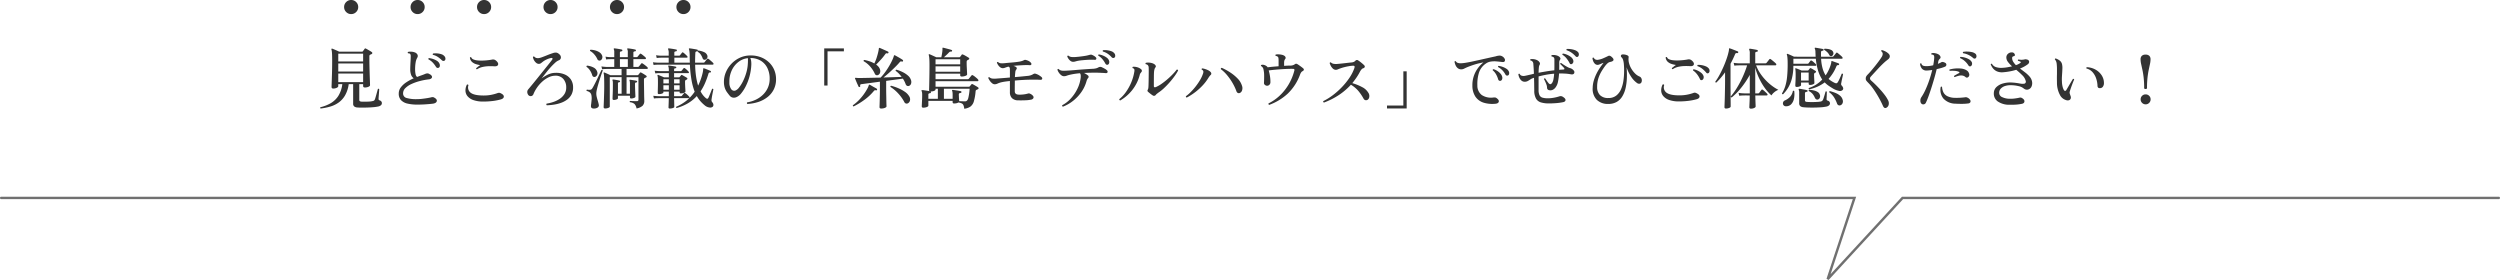 <svg xmlns="http://www.w3.org/2000/svg" width="1015.666" height="113.758" viewBox="0 0 1015.666 113.758"><g transform="translate(15025.166 6849.122)"><path d="M7628.727-8492.364l-.843-.5,10.669-32.344H6886.333a.5.5,0,0,1-.5-.5.5.5,0,0,1,.5-.5h753.6l-.217.656-10.161,30.806,29-31.462H7901a.5.5,0,0,1,.5.5.5.5,0,0,1-.5.5H7658.995Z" transform="translate(-21911 1757)" fill="#707070"/><path d="M-67.5-7.4a2.758,2.758,0,0,1-2.025-.837,2.758,2.758,0,0,1-.837-2.025,2.758,2.758,0,0,1,.837-2.025,2.758,2.758,0,0,1,2.025-.837,2.758,2.758,0,0,1,2.025.837,2.758,2.758,0,0,1,.837,2.025,2.758,2.758,0,0,1-.837,2.025A2.758,2.758,0,0,1-67.5-7.4Zm27,0a2.758,2.758,0,0,1-2.025-.837,2.758,2.758,0,0,1-.837-2.025,2.758,2.758,0,0,1,.837-2.025,2.758,2.758,0,0,1,2.025-.837,2.758,2.758,0,0,1,2.025.837,2.758,2.758,0,0,1,.837,2.025,2.758,2.758,0,0,1-.837,2.025A2.758,2.758,0,0,1-40.5-7.4Zm27,0a2.758,2.758,0,0,1-2.025-.837,2.758,2.758,0,0,1-.837-2.025,2.758,2.758,0,0,1,.837-2.025,2.758,2.758,0,0,1,2.025-.837,2.758,2.758,0,0,1,2.025.837,2.758,2.758,0,0,1,.837,2.025,2.758,2.758,0,0,1-.837,2.025A2.758,2.758,0,0,1-13.5-7.4Zm27,0a2.758,2.758,0,0,1-2.025-.837,2.758,2.758,0,0,1-.837-2.025,2.758,2.758,0,0,1,.837-2.025,2.758,2.758,0,0,1,2.025-.837,2.758,2.758,0,0,1,2.025.837,2.758,2.758,0,0,1,.837,2.025,2.758,2.758,0,0,1-.837,2.025A2.758,2.758,0,0,1,13.5-7.4Zm27,0a2.758,2.758,0,0,1-2.025-.837,2.758,2.758,0,0,1-.837-2.025,2.758,2.758,0,0,1,.837-2.025,2.758,2.758,0,0,1,2.025-.837,2.758,2.758,0,0,1,2.025.837,2.758,2.758,0,0,1,.837,2.025,2.758,2.758,0,0,1-.837,2.025A2.758,2.758,0,0,1,40.5-7.4Zm27,0a2.758,2.758,0,0,1-2.025-.837,2.758,2.758,0,0,1-.837-2.025,2.758,2.758,0,0,1,.837-2.025,2.758,2.758,0,0,1,2.025-.837,2.758,2.758,0,0,1,2.025.837,2.758,2.758,0,0,1,.837,2.025,2.758,2.758,0,0,1-.837,2.025A2.758,2.758,0,0,1,67.5-7.4Z" transform="translate(-14815 -6836)" fill="#333"/><path d="M-376.893,1.971a.333.333,0,0,1-.081-.54,15.482,15.482,0,0,0,4.131-1.607,9.141,9.141,0,0,0,3.1-2.943,11.492,11.492,0,0,0,1.647-4.82h-1.647V-7.1q0,.351-.621.648a3.214,3.214,0,0,1-1.4.3q-.7,0-.7-.621,0-.216.054-1.714t.122-3.888q.068-2.39.068-5.224,0-2.16-.081-3.132a5.582,5.582,0,0,0-.216-1.323.213.213,0,0,1,.081-.27.214.214,0,0,1,.27-.027q.243.081.756.3t1.08.472q.567.257.945.446h9.288a.486.486,0,0,0,.378-.189q.108-.162.338-.473t.337-.472a.361.361,0,0,1,.54-.108q.27.135.743.405t.945.553a7.574,7.574,0,0,1,.716.473.437.437,0,0,1,.189.418.486.486,0,0,1-.324.391q-.135.054-.257.108t-.229.108a.7.7,0,0,0-.3.243,1.105,1.105,0,0,0-.081.513v1.134q0,1.08.027,2.43t.068,2.713q.041,1.364.081,2.538t.068,1.944q.027.77.027.878,0,.378-.634.662a3.577,3.577,0,0,1-1.471.283q-.7,0-.7-.621v-.729h-1.566v6.345a.647.647,0,0,0,.2.553,1.488,1.488,0,0,0,.689.2q.459.027,1.336.027t1.782-.054a7.075,7.075,0,0,0,1.391-.189,1.557,1.557,0,0,0,.608-.23,1.252,1.252,0,0,0,.365-.554q.108-.3.283-.9t.365-1.283q.189-.675.337-1.229t.2-.742a.326.326,0,0,1,.3-.068.378.378,0,0,1,.243.176q0,.189-.04.756t-.095,1.242q-.054.675-.095,1.242t-.04.729a.529.529,0,0,0,.4.54,1.513,1.513,0,0,1,.689.419,1.064,1.064,0,0,1,.257.743,1.134,1.134,0,0,1-.337.81,2.628,2.628,0,0,1-1.283.567,15.3,15.3,0,0,1-1.863.257q-1.107.095-2.322.135t-2.3.041q-1.08,0-1.755-.054a2.355,2.355,0,0,1-1.363-.419,1.4,1.4,0,0,1-.445-1.148V-7.938H-365.5a12.507,12.507,0,0,1-1.485,4.576,9.292,9.292,0,0,1-2.632,2.916,11.4,11.4,0,0,1-3.416,1.634A24.447,24.447,0,0,1-376.893,1.971Zm7.155-10.719h10.1v-3.51h-10.1Zm0-4.32h10.1v-3.267h-10.1Zm0-4.077h10.1v-3.186h-10.1ZM-337.662.378a17,17,0,0,1-3.915-.405,5.247,5.247,0,0,1-2.646-1.391,3.758,3.758,0,0,1-.945-2.714,4.092,4.092,0,0,1,.837-2.484A8.84,8.84,0,0,1-342.1-8.681a18.884,18.884,0,0,1,3.01-1.634,2.907,2.907,0,0,1-1.04-1.35,6.576,6.576,0,0,1-.365-2.43q0-.621.04-1.526t.095-1.836q.054-.931.054-1.552a3.087,3.087,0,0,0-.04-.81.833.833,0,0,0-.31-.486.67.67,0,0,0-.337-.135,2.963,2.963,0,0,0-.392-.027.365.365,0,0,1,0-.567,4.355,4.355,0,0,1,1.283-.094,4.639,4.639,0,0,1,1.336.256,1.97,1.97,0,0,1,1.215.972,1.284,1.284,0,0,1-.108,1.242,5.594,5.594,0,0,0-.661,2,16.268,16.268,0,0,0-.2,2.619,9.443,9.443,0,0,0,.189,2.066,1.783,1.783,0,0,0,.621,1.121q.945-.378,1.809-.675t1.458-.567a2.78,2.78,0,0,1,.878-.216,1.516,1.516,0,0,1,.931.324,1.735,1.735,0,0,1,.918.81.733.733,0,0,1-.135.824,1.764,1.764,0,0,1-1.107.472,25.384,25.384,0,0,0-3.564.662,20.416,20.416,0,0,0-3.4,1.188,8.559,8.559,0,0,0-2.525,1.674,2.969,2.969,0,0,0-.958,2.147,1.866,1.866,0,0,0,1.444,1.9,14.012,14.012,0,0,0,4.145.472,18.576,18.576,0,0,0,2.133-.135q1.161-.135,2.2-.31t1.634-.337a2.175,2.175,0,0,1,.473-.054,1.127,1.127,0,0,1,.5.135q1.3.675,1.174,1.445t-1.309,1.04q-.432.081-1.283.162t-1.863.149q-1.013.067-1.944.095T-337.662.378Zm8.667-14.958a.834.834,0,0,1-.553.027.993.993,0,0,1-.527-.459,10.247,10.247,0,0,0-1.269-1.674,6.522,6.522,0,0,0-1.755-1.323.353.353,0,0,1,.216-.513,7.907,7.907,0,0,1,1.647.365,6.887,6.887,0,0,1,1.579.743,2.485,2.485,0,0,1,.986,1.08,1.669,1.669,0,0,1,.176,1.12A.813.813,0,0,1-328.995-14.58Zm2.484-2.943a.852.852,0,0,1-.527.162,1.014,1.014,0,0,1-.661-.324,10.213,10.213,0,0,0-1.62-1.323,6.266,6.266,0,0,0-1.971-.837.326.326,0,0,1-.068-.3.378.378,0,0,1,.176-.243,7.494,7.494,0,0,1,1.634-.04,7.258,7.258,0,0,1,1.674.324,2.6,2.6,0,0,1,1.229.77,1.516,1.516,0,0,1,.445,1.053A.9.9,0,0,1-326.511-17.523ZM-310.8-.864a11.794,11.794,0,0,1-4-.581,5.431,5.431,0,0,1-2.4-1.566,3.662,3.662,0,0,1-.864-2.214,5.109,5.109,0,0,1,.594-2.524.539.539,0,0,1,.392-.014.367.367,0,0,1,.229.257,2.7,2.7,0,0,0,.958,3.105q1.471,1.08,5.225,1.08A15.628,15.628,0,0,0-307.6-3.6a17.9,17.9,0,0,0,2.605-.715,1.769,1.769,0,0,1,.742-.095,2.425,2.425,0,0,1,.824.338q1,.54.945,1.256t-1.161,1.066a22.2,22.2,0,0,1-3.375.662A30.889,30.889,0,0,1-310.8-.864Zm-2.592-13.1a.352.352,0,0,1-.27-.162.424.424,0,0,1-.054-.3q.3-.216.756-.594a8.489,8.489,0,0,1,.891-.648,12.014,12.014,0,0,1-1.674-.378,4.324,4.324,0,0,1-1.634-.891,2.766,2.766,0,0,1-.878-1.782.348.348,0,0,1,.54-.108,1.468,1.468,0,0,0,.85.837,5.463,5.463,0,0,0,1.62.405,14.76,14.76,0,0,0,2.025.081q1.067-.027,2.066-.135t1.728-.243a2.339,2.339,0,0,1,1.094-.013,2.433,2.433,0,0,1,.8.5q.945.864.716,1.566t-1.471.648a23.116,23.116,0,0,0-2.389-.041,13.109,13.109,0,0,0-2.457.311A6.988,6.988,0,0,0-313.389-13.959ZM-285.012.648a.447.447,0,0,1-.081-.675,16.7,16.7,0,0,0,2.619-.635,11.036,11.036,0,0,0,2.592-1.228A6.7,6.7,0,0,0-277.9-3.834a4.821,4.821,0,0,0,.77-2.727,5.1,5.1,0,0,0-1.161-3.47,4.1,4.1,0,0,0-3.267-1.337,6.213,6.213,0,0,0-2.686.635,10.8,10.8,0,0,0-2.538,1.7,14.032,14.032,0,0,0-2.147,2.4,13.512,13.512,0,0,0-1.512,2.741,1.217,1.217,0,0,1-.621.716,1.2,1.2,0,0,1-.81.068,1.216,1.216,0,0,1-.648-.405,2.088,2.088,0,0,1-.432-1.134,1.616,1.616,0,0,1,.432-1.215q.621-.729,1.62-1.944t2.16-2.66q1.161-1.445,2.3-2.862t2.065-2.578q.932-1.161,1.418-1.809.378-.459.229-.7t-.608-.135a7.58,7.58,0,0,0-1.647.54,7.821,7.821,0,0,0-1.62.945q-.4.324-.783.608a1.443,1.443,0,0,1-.891.284,1.654,1.654,0,0,1-1.053-.419,3.627,3.627,0,0,1-.864-1.04,3.859,3.859,0,0,1-.459-1.269.355.355,0,0,1,.513-.243,1.978,1.978,0,0,0,.756.54,2.584,2.584,0,0,0,.972.108,6.647,6.647,0,0,0,1.5-.405q.959-.351,2.12-.823t2.268-.823a3.043,3.043,0,0,1,1.458-.189,2.24,2.24,0,0,1,1.08.621,1.641,1.641,0,0,1,.688,1.472,1.294,1.294,0,0,1-.877,1.04,4.912,4.912,0,0,0-1.472.985q-.823.743-1.714,1.715t-1.674,1.958q-.783.986-1.35,1.728t-.783.986a16.551,16.551,0,0,1,2.47-1.526,7.085,7.085,0,0,1,3.173-.769,8.85,8.85,0,0,1,3.74.635,5.708,5.708,0,0,1,2.525,2.025,5.656,5.656,0,0,1,.918,3.28,6,6,0,0,1-.675,2.929,6.189,6.189,0,0,1-1.809,2.052A9.732,9.732,0,0,1-279.355-.3a15.458,15.458,0,0,1-2.862.7A22.429,22.429,0,0,1-285.012.648Zm23.706,1.3a.709.709,0,0,1-.445-.135.479.479,0,0,1-.176-.4q0-.162.04-1.067t.081-2.214q.041-1.31.081-2.7t.04-2.524q0-1.782-.027-2.835t-.081-1.606a4.683,4.683,0,0,0-.135-.824q-.081-.189.054-.27a.214.214,0,0,1,.27-.027q.243.081.689.283t.931.418q.486.216.783.378h4.563v-2.538h-5.7l-.7.013a13.441,13.441,0,0,0-1.512.122l-.27-1.161a15.117,15.117,0,0,0,1.741.189l.716.027h2.754V-18.09h-1.3l-.675.013a9.151,9.151,0,0,0-1.323.122l-.27-1.161a10.815,10.815,0,0,0,1.552.189l.689.027h1.323v-1.863a3.126,3.126,0,0,0-.162-1.3.262.262,0,0,1-.027-.3.269.269,0,0,1,.27-.108q.324.027.9.108t1.161.189q.58.108.9.189a.3.3,0,0,1,.243.378q-.027.324-.324.324a1.262,1.262,0,0,0-.473.135.444.444,0,0,0-.2.432V-18.9h3.213v-1.863a2.72,2.72,0,0,0-.189-1.3.269.269,0,0,1,0-.324.265.265,0,0,1,.27-.081q.324.027.9.108t1.161.189q.58.108.878.189a.333.333,0,0,1,.27.378.315.315,0,0,1-.351.324,1.262,1.262,0,0,0-.472.135.444.444,0,0,0-.2.432V-18.9h1.269a.572.572,0,0,0,.459-.189q.135-.189.432-.54t.432-.54a.362.362,0,0,1,.257-.162.672.672,0,0,1,.311.108,4.4,4.4,0,0,1,.594.418q.351.284.689.567a4.469,4.469,0,0,1,.5.472.4.4,0,0,1,.148.432.282.282,0,0,1-.283.243h-4.806v3.159h1.809a.588.588,0,0,0,.459-.216q.135-.162.459-.567l.432-.54a.358.358,0,0,1,.567-.081,6.615,6.615,0,0,1,.648.432q.405.3.783.608a4.588,4.588,0,0,1,.54.5.4.4,0,0,1,.148.432.282.282,0,0,1-.283.243h-8.343v2.538h4.455a.39.39,0,0,0,.324-.135l.324-.391a3.078,3.078,0,0,0,.3-.419.4.4,0,0,1,.54-.108q.378.189,1.012.58t1.04.689a.346.346,0,0,1,.189.351.47.47,0,0,1-.27.351,2.653,2.653,0,0,0-.283.135,2.652,2.652,0,0,1-.284.135.675.675,0,0,0-.27.594q0,1.458.027,2.916t.04,2.687q.014,1.229.041,2.039t.027,1A2.72,2.72,0,0,1-246.118.85a4.952,4.952,0,0,1-2.443,1.094A3.637,3.637,0,0,0-249.4.108a3.372,3.372,0,0,0-1.836-.7q-.243-.324.054-.513.216,0,.715.027t1.066.04q.567.014.972.014.648,0,.648-.594v-9.153h-4.833V-4.05h1.377V-8.127a5.112,5.112,0,0,0-.054-.8,1.836,1.836,0,0,0-.108-.446.243.243,0,0,1,0-.27.186.186,0,0,1,.243-.081q.3.027.8.108l1.012.162a6.356,6.356,0,0,1,.783.162.335.335,0,0,1,.243.351.291.291,0,0,1-.324.3q-.54.054-.54.54,0,1.08.04,2.2t.081,1.957q.04.837.04,1.107,0,.3-.581.513a3.207,3.207,0,0,1-1.12.216q-.513,0-.513-.459V-3.24h-4.887v1q0,.324-.567.527a3.28,3.28,0,0,1-1.107.2q-.513,0-.513-.486,0-.351.068-2.012t.067-4.144a7.518,7.518,0,0,0-.04-.823,1.364,1.364,0,0,0-.121-.5.28.28,0,0,1,0-.243.316.316,0,0,1,.27-.108q.3.027.8.108t1,.175q.5.095.77.175.243.027.243.351-.027.243-.324.3a.863.863,0,0,0-.4.122.455.455,0,0,0-.135.392V-4.05h1.485v-6.723h-4.806V1.161q0,.324-.608.554A3.524,3.524,0,0,1-261.306,1.944Zm-4.428.027q-1.35.054-1.35-.945,0-.189.027-.459t.081-.594q.081-.7.162-1.58a6.327,6.327,0,0,0-.054-1.661,2.04,2.04,0,0,0-.621-1.282,3.253,3.253,0,0,0-1.35-.635.409.409,0,0,1-.027-.324.328.328,0,0,1,.189-.216,3.889,3.889,0,0,0,1.363.068,1.1,1.1,0,0,0,.742-.527q.3-.459.729-1.269t.9-1.768q.473-.958.9-1.877t.77-1.62q.338-.7.473-.972a.41.41,0,0,1,.324-.027.26.26,0,0,1,.189.216q-.108.3-.4,1.148t-.661,1.984q-.365,1.134-.715,2.309t-.581,2.16a9.305,9.305,0,0,0-.257,1.525,6.234,6.234,0,0,0,.176,1.674q.2.837.445,1.593.135.459.243.877t.162.77a1.054,1.054,0,0,1-.459,1.012A2.675,2.675,0,0,1-265.734,1.971Zm2.565-19.575a1.019,1.019,0,0,1-.729.054.963.963,0,0,1-.594-.567,7.6,7.6,0,0,0-1.242-1.917,6.2,6.2,0,0,0-1.674-1.377q-.189-.378.189-.513a7.894,7.894,0,0,1,1.876.284,5.92,5.92,0,0,1,1.66.729,2.79,2.79,0,0,1,1.053,1.175,1.664,1.664,0,0,1,.121,1.282A1.41,1.41,0,0,1-263.169-17.6Zm-2.133,6.669a.928.928,0,0,1-.742.014.968.968,0,0,1-.527-.661,7.1,7.1,0,0,0-.891-1.9,4.91,4.91,0,0,0-1.4-1.471.355.355,0,0,1,.243-.513,7.23,7.23,0,0,1,2.565.756,2.867,2.867,0,0,1,1.485,1.674,1.715,1.715,0,0,1,0,1.337A1.426,1.426,0,0,1-265.3-10.935Zm9.99-4h3.213V-18.09h-3.213Zm23.058,16.686q-.378-.189-.189-.513A17.441,17.441,0,0,0-228.1-1.377a17.036,17.036,0,0,0,3.159-3.483,24.508,24.508,0,0,1-1.269-4.658,50.851,50.851,0,0,1-.675-6.331h-12.906l-.567.013a9.986,9.986,0,0,0-1.269.122l-.27-1.107q.864.108,1.485.135l.621.027h4.293v-2.025h-3.024l-.567.014a9.986,9.986,0,0,0-1.269.121l-.27-1.134a13.684,13.684,0,0,0,1.485.162l.621.027h3.024v-.945a3.836,3.836,0,0,0-.216-1.647.292.292,0,0,1,0-.3.265.265,0,0,1,.27-.081q.324.027.918.108t1.2.189q.607.108.9.189.3.027.243.378a.348.348,0,0,1-.324.324,1.6,1.6,0,0,0-.486.122.407.407,0,0,0-.216.419v1.242h1.89a.54.54,0,0,0,.432-.189q.135-.189.4-.527l.378-.472a.325.325,0,0,1,.513-.081,7.385,7.385,0,0,1,.837.688q.513.473.783.77a.419.419,0,0,1,.122.418.273.273,0,0,1-.284.2H-233.2v2.025h6.291q-.027-.7-.04-1.431t-.014-1.485a14.52,14.52,0,0,0-.121-1.728,3.413,3.413,0,0,0-.176-.783.292.292,0,0,1,0-.3.265.265,0,0,1,.27-.081q.324.027.932.122t1.215.2q.607.108.932.189.243.027.243.378-.027.27-.351.324a.592.592,0,0,0-.648.567q-.054,1.08-.081,2.079t-.027,1.944h3.4a.525.525,0,0,0,.459-.189q.135-.189.5-.648t.5-.621a.35.35,0,0,1,.54-.081,5.005,5.005,0,0,1,.648.486q.378.324.743.648a6.5,6.5,0,0,1,.553.54.443.443,0,0,1,.135.459.3.3,0,0,1-.3.216h-7.155a36.712,36.712,0,0,0,.378,4.806,25.02,25.02,0,0,0,.837,3.726A24.9,24.9,0,0,0-222.426-10a23.238,23.238,0,0,0,.7-2.416,8.171,8.171,0,0,0,.243-1.647.427.427,0,0,1,.054-.27.25.25,0,0,1,.3-.027,7.539,7.539,0,0,1,.8.283q.5.2,1.012.419t.81.351a.315.315,0,0,1,.162.405.321.321,0,0,1-.378.243.424.424,0,0,0-.4.081,1.189,1.189,0,0,0-.243.459,33.024,33.024,0,0,1-1.377,3.794,20.385,20.385,0,0,1-1.809,3.307,9.129,9.129,0,0,0,1.053,1.634,8.449,8.449,0,0,0,1.161,1.175A.937.937,0,0,0-219.82-2q.229,0,.418-.324.135-.243.351-.756t.459-1.12q.243-.608.445-1.107t.283-.715a.342.342,0,0,1,.3-.027.328.328,0,0,1,.216.189q-.027.216-.148.8t-.257,1.283q-.135.7-.229,1.309t-.122.878a1.347,1.347,0,0,0,.243.945,1.613,1.613,0,0,1,.513.972,1.053,1.053,0,0,1-.3.945,1.609,1.609,0,0,1-1.269.283,3.7,3.7,0,0,1-1.971-.9,15.135,15.135,0,0,1-1.728-1.674,11.874,11.874,0,0,1-1.458-2.079,15.537,15.537,0,0,1-3.51,2.876A19.06,19.06,0,0,1-232.254,1.755Zm-2.781.216q-.54,0-.54-.459,0-.135.027-.783t.054-1.485q.027-.837.027-1.485h-4.185l-.567.013a9.985,9.985,0,0,0-1.269.122l-.27-1.107q.864.108,1.485.135l.621.027h4.212V-4.914h-2.214v.351q0,.27-.58.473a3.622,3.622,0,0,1-1.2.2q-.513,0-.513-.486,0-.108.014-.729t.04-1.526q.027-.9.027-1.822,0-1.431-.04-2.025a3.879,3.879,0,0,0-.149-.918q-.054-.189.054-.243a.265.265,0,0,1,.243-.054q.216.081.675.27l.945.392q.486.2.756.337h1.944V-12.42h-3.645l-.567.013a9.985,9.985,0,0,0-1.269.122l-.27-1.107q.864.108,1.485.135l.621.027h3.645v-.378a5.913,5.913,0,0,0-.068-1,2.166,2.166,0,0,0-.148-.54.245.245,0,0,1,0-.27.186.186,0,0,1,.243-.081q.3.027.837.108t1.094.175a7.518,7.518,0,0,1,.824.175q.3.081.243.351a.291.291,0,0,1-.324.3.963.963,0,0,0-.418.122q-.149.095-.149.419v.621h2.646a.54.54,0,0,0,.432-.189q.135-.189.392-.486a5.165,5.165,0,0,0,.365-.459.358.358,0,0,1,.513-.054,7.153,7.153,0,0,1,.81.662,7.678,7.678,0,0,1,.729.742.394.394,0,0,1,.135.392.252.252,0,0,1-.27.2h-5.751v1.728h1.944a.363.363,0,0,0,.324-.162q.108-.135.27-.324a3.713,3.713,0,0,0,.27-.351.6.6,0,0,1,.229-.162.413.413,0,0,1,.284.081q.324.189.945.54t.945.567a.4.4,0,0,1,.189.378.47.47,0,0,1-.3.351,1.237,1.237,0,0,0-.162.067l-.189.095a.648.648,0,0,0-.23.243,1.024,1.024,0,0,0-.068.432q0,.837.041,1.688t.081,1.485q.04.634.04.85,0,.27-.58.5a3.384,3.384,0,0,1-1.256.23q-.54,0-.54-.486v-.243h-2.241v1.863h2.781a.54.54,0,0,0,.432-.189q.135-.189.418-.526t.392-.473q.189-.243.513-.054a5.3,5.3,0,0,1,.837.661,8.192,8.192,0,0,1,.756.77.45.45,0,0,1,.135.419.252.252,0,0,1-.27.2h-5.994q.027.648.041,1.391T-233.24.5q.014.608.014.8,0,.27-.594.473A3.741,3.741,0,0,1-235.035,1.971Zm14.391-19.845a.844.844,0,0,1-.648-.04,1.022,1.022,0,0,1-.459-.635,7.646,7.646,0,0,0-.7-1.377,3.3,3.3,0,0,0-1.215-1.107q-.189-.432.189-.567a7.687,7.687,0,0,1,2.309.634,2.363,2.363,0,0,1,1.31,1.256,1.328,1.328,0,0,1-.027,1.2A1.315,1.315,0,0,1-220.644-17.874Zm-12.663,12.2h2.241V-7.479h-2.241Zm-4.347,0h2.214V-7.479h-2.214Zm4.347-2.565h2.241V-9.909h-2.241Zm-4.347,0h2.214V-9.909h-2.214ZM-203.526.108a.422.422,0,0,1-.081-.648,12.847,12.847,0,0,0,3.483-1.08,10.865,10.865,0,0,0,2.916-2.012,9.114,9.114,0,0,0,2-2.862,8.746,8.746,0,0,0,.729-3.6,9.636,9.636,0,0,0-.985-4.509,7.091,7.091,0,0,0-2.741-2.916,8.039,8.039,0,0,0-4.131-1.026,4.3,4.3,0,0,1,.351,1.3,9.426,9.426,0,0,1,.054,1.431,21.231,21.231,0,0,1-.715,4.658,21.128,21.128,0,0,1-1.512,4.01,15.562,15.562,0,0,1-1.877,2.943,4.862,4.862,0,0,1-1.809,1.485,2.647,2.647,0,0,1-1.485.27,2.223,2.223,0,0,1-1.458-.891q-.54-.648-1.053-1.364a6.639,6.639,0,0,1-.851-1.674,7.62,7.62,0,0,1-.365-2.362,9.976,9.976,0,0,1,.756-3.942,11.331,11.331,0,0,1,2.214-3.456,11.126,11.126,0,0,1,3.375-2.47,10.251,10.251,0,0,1,4.239-.986,11.494,11.494,0,0,1,4.171.635,9.932,9.932,0,0,1,3.375,2,9.19,9.19,0,0,1,2.241,3.092,9.553,9.553,0,0,1,.8,3.942,9.1,9.1,0,0,1-.891,4.077,9.076,9.076,0,0,1-2.484,3.092,12.206,12.206,0,0,1-3.7,2.012A16.688,16.688,0,0,1-203.526.108Zm-4.914-5.427A3.552,3.552,0,0,0-206.9-6.575a14.34,14.34,0,0,0,1.62-2.619,20.582,20.582,0,0,0,1.323-3.456,16.066,16.066,0,0,0,.621-3.766,2.324,2.324,0,0,1,.014-.257,2.082,2.082,0,0,0,.014-.229q0-.459.014-.851a3.98,3.98,0,0,0-.041-.743,7.546,7.546,0,0,0-3.915,1.607,9.165,9.165,0,0,0-2.687,3.483,10.68,10.68,0,0,0-.9,4.684,4.547,4.547,0,0,0,.77,2.876A1.5,1.5,0,0,0-208.44-5.319Zm36.126-2.052V-22.464h7.992v1.188h-6.642V-7.371Zm23.139,9.342q-.675,0-.675-.594,0-.135.027-.864t.054-1.822q.027-1.093.054-2.336t.027-2.376V-8.937q-2.376.324-4.4.594l-3.024.405a.759.759,0,0,0-.54.216.733.733,0,0,0-.027.54.346.346,0,0,1-.243.4q-.324.108-.432-.162-.135-.27-.432-.918t-.58-1.337q-.284-.688-.419-1.012-.081-.162.027-.243a.427.427,0,0,1,.27-.054q.378.027,1.053.081.891,0,2.309-.027t3.159-.068q1.741-.04,3.551-.068a19.735,19.735,0,0,0,1.971-2.376q.918-1.3,1.647-2.565t1.188-2.3a10.448,10.448,0,0,0,.594-1.566.3.3,0,0,1,.162-.27.342.342,0,0,1,.3.027q.351.189,1,.554t1.255.729a8.621,8.621,0,0,1,.878.58.279.279,0,0,1,.148.216.567.567,0,0,1-.04.27.336.336,0,0,1-.432.189.987.987,0,0,0-.5-.068,1.01,1.01,0,0,0-.445.365q-.729.864-1.85,1.971t-2.349,2.214q-1.229,1.107-2.335,1.971,2.106-.054,4.063-.122t3.308-.094a13.15,13.15,0,0,0-1.12-1.337,8.544,8.544,0,0,0-1.31-1.12q-.108-.378.3-.486a14.519,14.519,0,0,1,2.511.959,9.679,9.679,0,0,1,2.174,1.431,3.961,3.961,0,0,1,1.229,1.8,2.337,2.337,0,0,1,.027,1.526,1.391,1.391,0,0,1-.783.851,1.019,1.019,0,0,1-.8,0,1.172,1.172,0,0,1-.607-.7,9.5,9.5,0,0,0-.473-1.107,10.563,10.563,0,0,0-.661-1.134q-1.242.189-3.037.418t-3.74.5v3.24q0,1.134.027,2.335t.04,2.228q.014,1.026.041,1.715t.027.824q0,.351-.648.621A3.91,3.91,0,0,1-149.175,1.971Zm-1.161-13.662a1.03,1.03,0,0,1-.8.108.963.963,0,0,1-.635-.621,12.53,12.53,0,0,0-1.809-2.821,10.1,10.1,0,0,0-2.7-2.228.355.355,0,0,1,.243-.513,16.479,16.479,0,0,1,2.106.54,9.382,9.382,0,0,1,1.971.891,16.105,16.105,0,0,0,.945-2.322q.378-1.188.607-2.174a13.391,13.391,0,0,0,.284-1.5.351.351,0,0,1,.108-.3.292.292,0,0,1,.3,0q.162.054.594.243t.972.432l1.026.459q.486.216.729.351a.342.342,0,0,1,.162.486.335.335,0,0,1-.432.216,1.217,1.217,0,0,0-.473-.014.842.842,0,0,0-.365.337,23.832,23.832,0,0,1-1.741,2.16q-1.04,1.161-1.985,2.079a5.2,5.2,0,0,1,.932.824,2.968,2.968,0,0,1,.581.985,2.239,2.239,0,0,1,.094,1.458A1.476,1.476,0,0,1-150.336-11.691Zm-10.017,12.8a.343.343,0,0,1-.3-.486,16.943,16.943,0,0,0,2.5-2.147,21.026,21.026,0,0,0,1.944-2.336,21.159,21.159,0,0,0,1.337-2.106,6.955,6.955,0,0,0,.648-1.485q.054-.216.162-.243.081-.054.3.027.27.135.837.472t1.147.648a7.044,7.044,0,0,1,.8.472.373.373,0,0,1,.108.486.315.315,0,0,1-.4.162.98.98,0,0,0-.5-.027,1.026,1.026,0,0,0-.419.351,21.134,21.134,0,0,1-3.74,3.5A29.175,29.175,0,0,1-160.353,1.107Zm22.059-1.269a1.216,1.216,0,0,1-.81.094,1.149,1.149,0,0,1-.7-.662,16.332,16.332,0,0,0-2.363-3.335A15.392,15.392,0,0,0-145.4-6.8q-.108-.405.27-.486a20.69,20.69,0,0,1,2.916,1,14.919,14.919,0,0,1,2.633,1.431,5.715,5.715,0,0,1,1.742,1.782,2.242,2.242,0,0,1,.364,1.8A1.664,1.664,0,0,1-138.294-.162Zm22.869,2.214a5.258,5.258,0,0,0-.324-1.418,1.46,1.46,0,0,0-.688-.743,4.634,4.634,0,0,0-1.391-.378,2.133,2.133,0,0,1-.756.3,4.351,4.351,0,0,1-.945.108q-.621,0-.621-.54v-.54h-9.855V.783q0,.351-.648.594a4.047,4.047,0,0,1-1.431.243.525.525,0,0,1-.594-.594q0-.243.04-1.013t.081-1.728q.04-.959.04-1.8a6.226,6.226,0,0,0-.067-1.094,1.79,1.79,0,0,0-.176-.526.292.292,0,0,1,0-.3.265.265,0,0,1,.27-.081,6.051,6.051,0,0,1,.837.081q.54.081,1.147.175a9.984,9.984,0,0,1,1.012.2.54.54,0,0,1-.216-.459q0-.162.027-1.053t.054-2.295q.027-1.4.054-3.173t.027-3.712q0-1.674-.081-2.633a7.153,7.153,0,0,0-.216-1.391.291.291,0,0,1,.027-.27.288.288,0,0,1,.324-.027q.3.108.8.337l1.026.472.878.405h2.052q.135-.594.284-1.458a12.042,12.042,0,0,0,.175-1.539.834.834,0,0,0,.013-.257,1.894,1.894,0,0,1-.013-.2v-.135a.367.367,0,0,1,.054-.243q.054-.108.243-.054.378.081,1.04.257l1.323.351a10.5,10.5,0,0,1,1.012.311.315.315,0,0,1,.243.4.374.374,0,0,1-.4.27.975.975,0,0,0-.513.067,1.76,1.76,0,0,0-.459.392q-.486.513-1,.986t-.945.851h6.237a.39.39,0,0,0,.324-.135q.135-.189.338-.445a3.753,3.753,0,0,0,.311-.446q.162-.243.513-.081a5.686,5.686,0,0,1,.742.351q.446.243.891.513t.743.459a.321.321,0,0,1,.189.351.492.492,0,0,1-.243.378,1.4,1.4,0,0,0-.257.135,1.4,1.4,0,0,1-.257.135q-.3.162-.3.756,0,1.053.054,2.146t.095,1.877q.041.783.04.972,0,.351-.715.608a4.329,4.329,0,0,1-1.471.257q-.621,0-.621-.54v-.621h-10.017v2.241h13.041a.6.6,0,0,0,.486-.189l.324-.4q.216-.27.446-.54t.311-.378a.35.35,0,0,1,.54-.081,3.822,3.822,0,0,1,.715.459q.418.324.81.661a4.35,4.35,0,0,1,.58.58.49.49,0,0,1,.148.473.312.312,0,0,1-.337.229h-17.064v2.241h13.581a.363.363,0,0,0,.324-.162q.135-.162.324-.378t.324-.405a.378.378,0,0,1,.513-.081q.243.108.688.365t.877.513a7.7,7.7,0,0,1,.648.418.442.442,0,0,1,.2.391.439.439,0,0,1-.284.365q-.135.054-.27.122t-.27.122a.625.625,0,0,0-.378.567,20.767,20.767,0,0,1-.7,4.064,4.059,4.059,0,0,1-1.377,2.147A5.471,5.471,0,0,1-115.425,2.052Zm.324-3q.945,0,1.3-1.269a22.777,22.777,0,0,0,.567-3.861h-10.449v4.1h3.537v-1.7a6.759,6.759,0,0,0-.054-.972,2.331,2.331,0,0,0-.135-.54q-.108-.189-.027-.3a.351.351,0,0,1,.3-.108q.324.027.972.122t1.3.2q.648.108.972.189a.315.315,0,0,1,.243.405.315.315,0,0,1-.351.324,1.386,1.386,0,0,0-.486.135.462.462,0,0,0-.216.459q0,.3.027.864t.068,1.094q.041.527.04.77.432.027,1.107.054T-115.1-.945Zm-11.988-12.042h10.017v-2.187h-10.017Zm0-3h10.017v-2.052h-10.017Zm-2.916,14.013h3.861v-4.1h-.945v.3q0,.351-.634.594a3.42,3.42,0,0,1-1.364.216h-.054a.285.285,0,0,1,.189.351.37.37,0,0,1-.351.351,1.386,1.386,0,0,0-.486.135.435.435,0,0,0-.216.432Zm36.585.621a3.594,3.594,0,0,1-2.605-.891,3.316,3.316,0,0,1-.851-2.43V-9.207q-1.107.108-2.025.243t-1.566.3a7.753,7.753,0,0,0-1.431.5,2.83,2.83,0,0,1-1.161.283A1.678,1.678,0,0,1-104.1-8.3a4.712,4.712,0,0,1-.945-1.026,5.944,5.944,0,0,1-.634-1.147.358.358,0,0,1,.486-.27,2.111,2.111,0,0,0,1.174.54,9.8,9.8,0,0,0,1.8,0q.648-.054,2.133-.162t3.213-.27v-3.051a5.12,5.12,0,0,0-.04-.661.913.913,0,0,0-.176-.472.734.734,0,0,0-.351-.216h-.108a11.219,11.219,0,0,0-1.242.4,2.653,2.653,0,0,1-.972.216,1.724,1.724,0,0,1-1.026-.351,3.387,3.387,0,0,1-.837-.877,5.317,5.317,0,0,1-.54-1.012.431.431,0,0,1,.189-.243.291.291,0,0,1,.27-.027,1.912,1.912,0,0,0,1.12.513,10.2,10.2,0,0,0,1.742-.054q.459-.054,1.188-.122t1.579-.135q.85-.068,1.62-.162t1.31-.176a9.214,9.214,0,0,0,1.107-.257,4.619,4.619,0,0,0,.837-.337.974.974,0,0,1,.473-.148,1.512,1.512,0,0,1,.607.121,4.422,4.422,0,0,1,1.067.446,2.431,2.431,0,0,1,.634.526q.4.432.257.769t-.688.311q-.54-.054-1.08-.054t-1.242.027q-.594.027-1.552.081t-1.931.135q-.189.027-.391.04t-.392.041a4.411,4.411,0,0,1,.918.378.781.781,0,0,1,.432.54.7.7,0,0,1-.243.621,2,2,0,0,0-.351,1.08q-.108.837-.162,1.944,1.674-.135,3.146-.284l2.255-.229a5.239,5.239,0,0,0,1.161-.27,4.563,4.563,0,0,0,.891-.432,1.865,1.865,0,0,1,.5-.2.95.95,0,0,1,.5.068,5.211,5.211,0,0,1,1.4.634,7.889,7.889,0,0,1,.918.662q.459.405.3.81t-.837.351a13.114,13.114,0,0,0-1.323-.054h-1.647q-1.4-.027-3.335.068t-3.955.283q0,.729-.013,1.62T-94.9-6.129v1.107q0,1.35,1.755,1.35a12.076,12.076,0,0,0,1.863-.095,10.716,10.716,0,0,0,1.7-.337q.216-.054.378-.081a.754.754,0,0,1,.432.108,2.92,2.92,0,0,1,1.337.972.844.844,0,0,1,.054.931,1.352,1.352,0,0,1-.958.553,14.691,14.691,0,0,1-2.336.243Q-92.1-1.323-93.42-1.35Zm18.09,2.565A.407.407,0,0,1-75.6.986a.509.509,0,0,1-.027-.365,12.728,12.728,0,0,0,3.51-2.741,16.5,16.5,0,0,0,2.66-3.929,13.869,13.869,0,0,0,1.336-4.482,5.819,5.819,0,0,0,.014-1.04,1.5,1.5,0,0,0-.311-.8q-1.269.108-2.349.284t-1.944.391a11.526,11.526,0,0,0-1.188.365,2.935,2.935,0,0,1-1.053.176,1.786,1.786,0,0,1-1.067-.419,4.3,4.3,0,0,1-.972-1.039,4.238,4.238,0,0,1-.58-1.188q.135-.432.486-.27a2.4,2.4,0,0,0,.824.526,3.267,3.267,0,0,0,1.012.162q.594.014,1.512-.04.621-.027,1.688-.108t2.336-.189q1.269-.108,2.551-.2t2.362-.162q1.08-.068,1.728-.094a7.219,7.219,0,0,0,1.229-.189,3.694,3.694,0,0,0,1.012-.432,1.553,1.553,0,0,1,1.431.054q.432.189,1.04.526a3.509,3.509,0,0,1,.878.635.756.756,0,0,1,.27.837q-.162.4-.837.324-.567-.054-1.458-.095t-1.62-.068q-1.3-.027-2.727,0t-2.916.108a7.533,7.533,0,0,1,.877.486q.418.27.688.486a.717.717,0,0,1,.081,1.107,2.554,2.554,0,0,0-.338.5,4.167,4.167,0,0,0-.284.742,14.277,14.277,0,0,1-2.146,4.5,16.865,16.865,0,0,1-3.4,3.564A15.867,15.867,0,0,1-75.33,1.215ZM-71.2-17.01a1.719,1.719,0,0,1-1.053-.364,3.7,3.7,0,0,1-.837-.878,3.638,3.638,0,0,1-.486-.945q.081-.4.459-.324a2.348,2.348,0,0,0,1.147.54,9.985,9.985,0,0,0,1.715.027q.783-.054,1.822-.176t2.052-.284a12.814,12.814,0,0,0,1.715-.378,4.773,4.773,0,0,1,.58-.122,1.031,1.031,0,0,1,.581.094,6.177,6.177,0,0,1,.877.445,2.767,2.767,0,0,1,.688.58.6.6,0,0,1,.135.689q-.162.338-.7.283-.648-.054-1.539-.04t-1.823.081q-.931.068-1.742.148t-1.3.162a9.032,9.032,0,0,0-1.242.284A3.577,3.577,0,0,1-71.2-17.01Zm14.121,1.161a.736.736,0,0,1-.554,0,1.022,1.022,0,0,1-.5-.513,10.728,10.728,0,0,0-1.188-1.755,6.6,6.6,0,0,0-1.647-1.4q-.135-.4.243-.486a7.054,7.054,0,0,1,1.633.445,6.711,6.711,0,0,1,1.526.837,2.594,2.594,0,0,1,.918,1.121,1.685,1.685,0,0,1,.081,1.134A.918.918,0,0,1-57.078-15.849Zm2.673-2.862a.9.9,0,0,1-.553.148.959.959,0,0,1-.635-.364,8.565,8.565,0,0,0-1.553-1.364,6.866,6.866,0,0,0-1.957-.9q-.189-.378.108-.54a7.275,7.275,0,0,1,1.647.027,7.582,7.582,0,0,1,1.674.391,2.59,2.59,0,0,1,1.188.8,1.5,1.5,0,0,1,.4,1.053A.936.936,0,0,1-54.4-18.711ZM-38.907-3.4a10.5,10.5,0,0,1-.972-.7q-.54-.432-.837-.7a.621.621,0,0,1-.135-.891,1.557,1.557,0,0,0,.162-.418,3.864,3.864,0,0,0,.081-.5q.027-.3.054-1.08t.041-1.809q.013-1.026.027-2.079t.014-1.863q0-.837-.027-1.3a1.549,1.549,0,0,0-.243-.783,1.244,1.244,0,0,0-.351-.324,1.221,1.221,0,0,0-.594-.189q-.243-.351.054-.567a4.182,4.182,0,0,1,1.08-.095,5.474,5.474,0,0,1,1.337.2,3.321,3.321,0,0,1,1.174.567,1.334,1.334,0,0,1,.419.567.6.6,0,0,1-.122.621,1.925,1.925,0,0,0-.351.634,5.778,5.778,0,0,0-.189.878q-.081.648-.095,2.268t-.014,3.78q0,.783.891.4A12.613,12.613,0,0,0-35.41-7.965a27.589,27.589,0,0,0,2.336-1.8q1.188-1.012,2.227-2.079a23.4,23.4,0,0,0,1.769-2.011.493.493,0,0,1,.365.081.426.426,0,0,1,.175.3,18.1,18.1,0,0,1-1.417,2.255q-.9,1.256-2.025,2.538A32.392,32.392,0,0,1-34.29-6.291a16.856,16.856,0,0,1-2.268,1.809q-.351.27-.607.472a2.608,2.608,0,0,0-.446.446A.884.884,0,0,1-38.907-3.4ZM-52.056-1.3a.538.538,0,0,1-.3-.2.446.446,0,0,1-.081-.337A14.153,14.153,0,0,0-49.761-4.7a20.044,20.044,0,0,0,2.147-3.847,19.083,19.083,0,0,0,1.282-4.442A2.106,2.106,0,0,0-46.346-14a.966.966,0,0,0-.661-.445.326.326,0,0,1-.068-.3.417.417,0,0,1,.149-.243,4.734,4.734,0,0,1,1.606.135,4.256,4.256,0,0,1,1.688.81.861.861,0,0,1,.351.513.719.719,0,0,1-.135.621q-.216.27-.4.5a2.018,2.018,0,0,0-.324.769A16.489,16.489,0,0,1-47.2-5.508,17.384,17.384,0,0,1-52.056-1.3Zm27.027-1.188a.476.476,0,0,1-.284-.2.482.482,0,0,1-.067-.337A16.037,16.037,0,0,0-23.4-4.739,24.577,24.577,0,0,0-21.37-7.047a24.179,24.179,0,0,0,1.755-2.579,13.35,13.35,0,0,0,1.174-2.524,2.017,2.017,0,0,0,.135-1.094,1.191,1.191,0,0,0-.621-.58q-.189-.378.189-.513a6.086,6.086,0,0,1,1.161.256,8.9,8.9,0,0,1,1.256.5,2.976,2.976,0,0,1,.958.7.919.919,0,0,1,.3.567.691.691,0,0,1-.216.621,3.578,3.578,0,0,0-.432.459q-.216.27-.513.729a18.531,18.531,0,0,1-2.389,3.132,24.006,24.006,0,0,1-3.065,2.754A24.274,24.274,0,0,1-25.029-2.484ZM-3.456-4.347a1.052,1.052,0,0,1-.81,0A1.2,1.2,0,0,1-4.86-5.1,21.123,21.123,0,0,0-6.412-8.384a22.857,22.857,0,0,0-2.174-3.132,15,15,0,0,0-2.592-2.5.424.424,0,0,1,.405-.54,24.232,24.232,0,0,1,3.456,1.9,16.956,16.956,0,0,1,2.984,2.471A7.177,7.177,0,0,1-2.592-7.29a2.771,2.771,0,0,1,.027,1.9A1.671,1.671,0,0,1-3.456-4.347ZM8.478.486a.407.407,0,0,1-.27-.23.509.509,0,0,1-.027-.365,18.732,18.732,0,0,0,4.374-3A20.5,20.5,0,0,0,16.2-7.547a21.638,21.638,0,0,0,2.457-5.792.966.966,0,0,0,.013-.621q-.095-.189-.526-.189-.864-.027-2.093.014T13.446-14q-1.377.095-2.714.216t-2.47.284a16.71,16.71,0,0,1,.526,2.376,13.906,13.906,0,0,1,.176,2.43,1.4,1.4,0,0,1-.392.985,1.233,1.233,0,0,1-.931.418,1.314,1.314,0,0,1-.878-.31.958.958,0,0,1-.419-.851q.081-1.512.068-2.957a10.94,10.94,0,0,0-.256-2.443A1.929,1.929,0,0,0,5.13-15.309a.348.348,0,0,1,.014-.284.28.28,0,0,1,.2-.175,2.138,2.138,0,0,1,1.2.081,2.968,2.968,0,0,1,1.094.648.885.885,0,0,1,.108.135.885.885,0,0,0,.108.135q.918-.135,2.079-.243t2.349-.189v-2.43a5.321,5.321,0,0,0-.068-.918.881.881,0,0,0-.311-.567,1.828,1.828,0,0,0-.783-.3.346.346,0,0,1,.054-.567,6.018,6.018,0,0,1,1.174-.054,6.911,6.911,0,0,1,1.3.175,2.834,2.834,0,0,1,1.04.445,1.161,1.161,0,0,1,.432.594.662.662,0,0,1-.135.648,2.023,2.023,0,0,0-.365.7,3.773,3.773,0,0,0-.094.945v1.161q.7-.054,1.323-.081t1.107-.027a3.142,3.142,0,0,0,1.809-.459,1.121,1.121,0,0,1,.621-.3,1.385,1.385,0,0,1,.648.243q.27.162.689.459t.837.608q.418.311.661.526.4.324.31.662a.841.841,0,0,1-.5.526,1.562,1.562,0,0,0-.621.567,4.257,4.257,0,0,0-.4.81,20.359,20.359,0,0,1-5.022,7.762A22.4,22.4,0,0,1,8.478.486ZM30.726-.459q-.459-.189-.27-.594A23.648,23.648,0,0,0,34.29-3.429,30.6,30.6,0,0,0,37.976-6.7a28.12,28.12,0,0,0,3.078-3.793,16.926,16.926,0,0,0,2.012-3.956q.189-.567.04-.783t-.607-.189a12.516,12.516,0,0,0-1.66.189q-.932.162-1.823.391t-1.566.473q-.621.216-1.08.419a2.258,2.258,0,0,1-.918.2,1.944,1.944,0,0,1-1.323-.729,4.083,4.083,0,0,1-.7-1.013,6.573,6.573,0,0,1-.4-1.012.431.431,0,0,1,.189-.243.342.342,0,0,1,.3-.027,2.239,2.239,0,0,0,1.067.567,5.916,5.916,0,0,0,1.66.054q.675-.054,1.66-.162t2.038-.229q1.053-.121,1.863-.2a3.177,3.177,0,0,0,1.013-.23,1.864,1.864,0,0,0,.634-.445.98.98,0,0,1,.621-.337.832.832,0,0,1,.567.2,7.827,7.827,0,0,1,.8.554q.473.364.918.742a7.8,7.8,0,0,1,.715.675.64.64,0,0,1,.2.688.8.8,0,0,1-.607.5,1.513,1.513,0,0,0-.715.5,4.581,4.581,0,0,0-.581.851A22.923,22.923,0,0,1,43.916-10.6q-.8,1.175-1.687,2.255a19.619,19.619,0,0,1,4.01,1.62,6.012,6.012,0,0,1,2.47,2.241A2.388,2.388,0,0,1,49.1-2.605a1.538,1.538,0,0,1-.77,1.093,1.185,1.185,0,0,1-.837.067,1.191,1.191,0,0,1-.675-.581,19.7,19.7,0,0,0-2.16-3.186,11.92,11.92,0,0,0-3-2.484,25.993,25.993,0,0,1-4.914,4.2A29.491,29.491,0,0,1,30.726-.459Zm25.6,2.4V.756h6.642V-13.149h1.35V1.944ZM100.413.027a12.14,12.14,0,0,1-4.82-.432,6.306,6.306,0,0,1-3.307-2.39,8.037,8.037,0,0,1-1.269-4.576,11.426,11.426,0,0,1,.581-3.861,11.605,11.605,0,0,1,1.647-3.186,11.577,11.577,0,0,1,2.282-2.349,28.171,28.171,0,0,0-3.618.864q-1.62.513-3.186,1.161-.54.243-1.053.5a2.516,2.516,0,0,1-.972.284,2.274,2.274,0,0,1-1.525-.392,2.975,2.975,0,0,1-.945-1.175,5.989,5.989,0,0,1-.473-1.539.358.358,0,0,1,.54-.162,1.349,1.349,0,0,0,.783.648,3.852,3.852,0,0,0,1.377.162,16.823,16.823,0,0,0,1.89-.216q1.188-.189,2.687-.513t3.146-.689q1.647-.364,3.254-.729t3.01-.661a5.982,5.982,0,0,1,1.444-.3,2.085,2.085,0,0,1,1.31.324,2.283,2.283,0,0,1,.958,1.026.992.992,0,0,1-.013.945q-.243.378-.945.3a2.232,2.232,0,0,1-.3-.027q-1.026-.135-2.174-.229a9.414,9.414,0,0,0-2.255.081,4.563,4.563,0,0,0-2,.823,7.084,7.084,0,0,0-2.808,3.78,15.615,15.615,0,0,0-.621,5.049A4.749,4.749,0,0,0,94.851-3.5a6.861,6.861,0,0,0,4.752.985,3.576,3.576,0,0,1,.621,0,1.163,1.163,0,0,1,.567.216q1.134.783.945,1.5T100.413.027Zm2-9.315a.82.82,0,0,1-.54-.081.884.884,0,0,1-.4-.567,9.3,9.3,0,0,0-.837-1.984,5.979,5.979,0,0,0-1.377-1.661.349.349,0,0,1,.068-.284.394.394,0,0,1,.257-.149,5.6,5.6,0,0,1,1.539.7,6.314,6.314,0,0,1,1.309,1.107,2.775,2.775,0,0,1,.688,1.269,1.584,1.584,0,0,1-.081,1.134A.858.858,0,0,1,102.411-9.288Zm3.078-2.187a.935.935,0,0,1-.567.04.83.83,0,0,1-.513-.472,8.3,8.3,0,0,0-1.215-1.66,7.038,7.038,0,0,0-1.728-1.309q-.135-.378.216-.486a8.285,8.285,0,0,1,1.593.4,7.272,7.272,0,0,1,1.525.742,2.545,2.545,0,0,1,.959,1.012,1.527,1.527,0,0,1,.175,1.08A.848.848,0,0,1,105.489-11.475ZM121.581-.108A10.605,10.605,0,0,1,118.8-.54a3.4,3.4,0,0,1-1.917-1.5,6.519,6.519,0,0,1-.729-3.335q-.027-1.431-.04-2.713t-.068-2.444l-.135.054a4.97,4.97,0,0,0-1.337.621,12.062,12.062,0,0,1-1.08.661,2.494,2.494,0,0,1-1.2.283,1.961,1.961,0,0,1-1.364-.5,3.478,3.478,0,0,1-.864-1.215,4.325,4.325,0,0,1-.365-1.336.355.355,0,0,1,.54-.135,1.184,1.184,0,0,0,.675.689,2.776,2.776,0,0,0,1.107.148q.27-.027,1.107-.216t1.89-.432q.216-.054.472-.122t.526-.122q-.054-1.35-.121-2.363t-.121-1.606a1.5,1.5,0,0,0-.513-1.161,1.159,1.159,0,0,0-.311-.176,1.74,1.74,0,0,0-.338-.094.407.407,0,0,1-.094-.3.3.3,0,0,1,.148-.243,4.729,4.729,0,0,1,1.283.013,3.984,3.984,0,0,1,1.147.311,2.5,2.5,0,0,1,1.174.918.932.932,0,0,1,.014,1.134,2.774,2.774,0,0,0-.27,1.107q-.081.81-.108,2.052,1.4-.27,3.024-.54t3.375-.459q.027-.81.027-1.647v-2.592a2.233,2.233,0,0,0-.094-.756.709.709,0,0,0-.365-.378,2,2,0,0,0-.311-.149,1.67,1.67,0,0,0-.364-.095.377.377,0,0,1,.081-.567,4.772,4.772,0,0,1,1.242,0,4.049,4.049,0,0,1,1.161.3,2.286,2.286,0,0,1,.945.7.693.693,0,0,1,0,.891,1.869,1.869,0,0,0-.324,1.188v1.431q0,.729-.027,1.485.459-.054.891-.081l.864-.054q.3-.027.365-.189t-.148-.432a3.937,3.937,0,0,0-.445-.5q-.338-.337-.661-.675a5.864,5.864,0,0,0-.459-.445.45.45,0,0,1,.108-.311.279.279,0,0,1,.27-.095q.3.216.959.662t1.39.851a6.719,6.719,0,0,0,1.161.54,2.763,2.763,0,0,1,1.539.918,1.017,1.017,0,0,1,.229,1.242q-.337.567-1.337.378a19.442,19.442,0,0,0-2.389-.283q-1.2-.067-2.39-.04a23.206,23.206,0,0,1-.432,3.335,5.435,5.435,0,0,1-1.08,2.443,3.258,3.258,0,0,1-.837.729,2.188,2.188,0,0,1-1.053.324q-1.485.054-1.485-1.161a3.639,3.639,0,0,0-.243-1.175q-.243-.688-.54-1.323t-.459-.9q.135-.432.486-.27.216.3.634.918a10.812,10.812,0,0,0,.77,1.026,1.023,1.023,0,0,0,.675.405.779.779,0,0,0,.378-.148,2.067,2.067,0,0,0,.324-.311,3.883,3.883,0,0,0,.581-1.526,17.336,17.336,0,0,0,.284-2.282,31.612,31.612,0,0,0-3.294.432q-1.593.3-3.024.675v5.508a4.761,4.761,0,0,0,.378,2.133,1.947,1.947,0,0,0,1.215.986,7.657,7.657,0,0,0,2.187.257,13.525,13.525,0,0,0,2.4-.23,16.315,16.315,0,0,0,2.241-.554,1.6,1.6,0,0,1,1.485.216q1.08.675,1.039,1.3t-.958.837a22.439,22.439,0,0,1-2.984.405Q123.174-.081,121.581-.108Zm9.882-16.038a.624.624,0,0,1-.945-.324,11.844,11.844,0,0,0-1.215-1.876,6.364,6.364,0,0,0-1.7-1.526.344.344,0,0,1,.243-.486,6.181,6.181,0,0,1,1.62.472,7.332,7.332,0,0,1,1.5.864,2.724,2.724,0,0,1,.9,1.066A1.536,1.536,0,0,1,132-16.821,1.1,1.1,0,0,1,131.463-16.146Zm2.484-3a.665.665,0,0,1-.486.176.811.811,0,0,1-.54-.311,9.6,9.6,0,0,0-1.62-1.431,7.328,7.328,0,0,0-2.025-1,.378.378,0,0,1-.04-.3.306.306,0,0,1,.148-.216,7.647,7.647,0,0,1,1.607.068,7.875,7.875,0,0,1,1.647.4,3.275,3.275,0,0,1,1.2.715,1.34,1.34,0,0,1,.432,1.039A1.175,1.175,0,0,1,133.947-19.143ZM146.178.108A6.418,6.418,0,0,1,141.6-1.526,6.293,6.293,0,0,1,139.887-6.4a11.242,11.242,0,0,1,.473-3.051,17.22,17.22,0,0,1,1.12-2.821,20.6,20.6,0,0,1,1.431-2.43q.756-1.093,1.4-1.876a3.4,3.4,0,0,0-.783.257q-.459.2-.891.378a2.013,2.013,0,0,1-.729.175,1.551,1.551,0,0,1-1.08-.418,2.84,2.84,0,0,1-.715-1.053,4.347,4.347,0,0,1-.311-1.256.363.363,0,0,1,.513-.189,1.67,1.67,0,0,0,.581.675,1.847,1.847,0,0,0,1.255.162,7.975,7.975,0,0,0,2.012-.594q1.066-.459,2.038-.945a.919.919,0,0,1,.878.014,3.528,3.528,0,0,1,.85.689q.567.594.378,1.039t-1.188.662a2.37,2.37,0,0,0-1.094.486,7.77,7.77,0,0,0-1.174,1.3q-.594.783-1.337,2a13.982,13.982,0,0,0-1.283,2.808A11.149,11.149,0,0,0,141.7-6.8a4.551,4.551,0,0,0,1.161,3.321A4.51,4.51,0,0,0,146.232-2.3a5.07,5.07,0,0,0,3.227-.986,6.546,6.546,0,0,0,1.958-2.605,13.645,13.645,0,0,0,.972-3.564,28.229,28.229,0,0,0,.27-3.888,27.156,27.156,0,0,0-.122-2.876A7.648,7.648,0,0,0,152.2-17.9a2.288,2.288,0,0,0-.567-.918.692.692,0,0,1-.243-.8q.162-.418.891-.392a4.4,4.4,0,0,1,1.593.324q.7.3.621.837a5.955,5.955,0,0,0,.148,2.336,8.632,8.632,0,0,0,.986,2.349,9.61,9.61,0,0,0,1.539,1.957,5.32,5.32,0,0,0,1.782,1.188,1.478,1.478,0,0,1,.742.769,1.954,1.954,0,0,1,.068,1.391,1.02,1.02,0,0,1-.675.715A1.373,1.373,0,0,1,157.9-8.4a9.261,9.261,0,0,1-2.4-2.565,15.09,15.09,0,0,1-1.836-3.834,35.847,35.847,0,0,1,.108,4.388,21.886,21.886,0,0,1-.513,4.064A11.351,11.351,0,0,1,151.943-3a6.407,6.407,0,0,1-2.295,2.282A6.8,6.8,0,0,1,146.178.108ZM174.987-.918a11.794,11.794,0,0,1-4-.581,5.43,5.43,0,0,1-2.4-1.566,3.662,3.662,0,0,1-.864-2.214,5.11,5.11,0,0,1,.594-2.524.539.539,0,0,1,.392-.014.367.367,0,0,1,.229.257,2.7,2.7,0,0,0,.959,3.1q1.472,1.08,5.224,1.08a16.386,16.386,0,0,0,3.064-.27,16.854,16.854,0,0,0,2.606-.7,1.445,1.445,0,0,1,.742-.108,2.73,2.73,0,0,1,.824.351q1,.513.945,1.242t-1.161,1.053a22.2,22.2,0,0,1-3.375.661A30.889,30.889,0,0,1,174.987-.918Zm-2.592-13.1a.352.352,0,0,1-.27-.162.424.424,0,0,1-.054-.3q.3-.216.756-.594a8.488,8.488,0,0,1,.891-.648,12.014,12.014,0,0,1-1.674-.378,4.324,4.324,0,0,1-1.633-.891,2.74,2.74,0,0,1-.878-1.755.341.341,0,0,1,.54-.135,1.468,1.468,0,0,0,.85.837,5.463,5.463,0,0,0,1.62.4,14.759,14.759,0,0,0,2.025.081q1.066-.027,2.066-.135t1.728-.243a2.339,2.339,0,0,1,1.094-.014,2.433,2.433,0,0,1,.8.5q.945.864.715,1.566t-1.471.648a23.117,23.117,0,0,0-2.389-.04,13.109,13.109,0,0,0-2.457.311A6.987,6.987,0,0,0,172.4-14.013Zm11.961,4.4a.751.751,0,0,1-.5.04.694.694,0,0,1-.392-.418,9.731,9.731,0,0,0-1.147-1.917,7.14,7.14,0,0,0-1.661-1.593.474.474,0,0,1,.041-.3.294.294,0,0,1,.229-.162,6.1,6.1,0,0,1,1.579.513,7.119,7.119,0,0,1,1.431.891,2.893,2.893,0,0,1,.878,1.08,1.524,1.524,0,0,1,.108,1.175A1.093,1.093,0,0,1,184.356-9.612ZM187-12.474a.871.871,0,0,1-.486.162.725.725,0,0,1-.513-.324,10.964,10.964,0,0,0-1.566-1.525,6.615,6.615,0,0,0-1.971-1.094.378.378,0,0,1-.04-.3.291.291,0,0,1,.175-.216,7.743,7.743,0,0,1,1.607.122,7.426,7.426,0,0,1,1.593.459,3.09,3.09,0,0,1,1.147.769,1.472,1.472,0,0,1,.419,1.107A1.079,1.079,0,0,1,187-12.474Zm17.172,14.5q-.648,0-.648-.567,0-.135.04-.918t.081-1.863q.04-1.08.04-2.025H202.5a5.6,5.6,0,0,0-.864,0l-.7.013a13.44,13.44,0,0,0-1.512.122l-.27-1.188a14.328,14.328,0,0,0,1.728.189l.729.027h2.106v-7.533a34.756,34.756,0,0,1-3.456,5.2,26.066,26.066,0,0,1-3.888,3.983q-.432-.054-.378-.432a26.509,26.509,0,0,0,2.443-3.388,40.256,40.256,0,0,0,2.322-4.361,41.341,41.341,0,0,0,1.876-4.86h-3l-.7.014a12.673,12.673,0,0,0-1.485.122l-.3-1.161a15.117,15.117,0,0,0,1.742.189l.715.027h4.1v-3.969A3.462,3.462,0,0,0,203.5-21.9a.419.419,0,0,1-.027-.324.351.351,0,0,1,.3-.108q.324.027.891.122t1.147.2q.581.108.9.189a.315.315,0,0,1,.243.4q0,.324-.351.324a1.262,1.262,0,0,0-.473.135.472.472,0,0,0-.2.459v4.1h4.131a.572.572,0,0,0,.459-.189l.338-.418q.229-.283.459-.58t.311-.405a.4.4,0,0,1,.594-.081q.243.162.689.527t.85.715a5.9,5.9,0,0,1,.567.54.452.452,0,0,1,.148.459.282.282,0,0,1-.284.243H206.28a14.868,14.868,0,0,0,1.593,3.159,20.644,20.644,0,0,0,2.255,2.835,20.829,20.829,0,0,0,2.605,2.336,17.146,17.146,0,0,0,2.592,1.633,5.875,5.875,0,0,0-1.7,1.012,4.661,4.661,0,0,0-1.107,1.256,17.859,17.859,0,0,1-2.835-3.2,25.257,25.257,0,0,1-2.255-3.928,24.85,24.85,0,0,1-1.5-4.158V-4.185h1.188a.465.465,0,0,0,.4-.189q.135-.162.473-.621a6.254,6.254,0,0,1,.472-.594q.189-.324.513-.054a3.676,3.676,0,0,1,.607.459q.364.324.7.648t.5.513a.41.41,0,0,1,.135.446.316.316,0,0,1-.324.23h-4.644q.027.891.054,1.89T206.064.27q.027.729.027.864,0,.351-.594.621A3.161,3.161,0,0,1,204.174,2.025Zm-10.125-.054q-.621,0-.621-.567,0-.108.027-.824t.068-1.836q.04-1.12.067-2.471t.054-2.727q.027-1.377.027-2.592v-3.7a29.512,29.512,0,0,1-3.537,4.158q-.432.054-.432-.351a23.251,23.251,0,0,0,1.688-2.7Q192.24-13.2,193-14.931t1.323-3.389a24.565,24.565,0,0,0,.837-2.983,4.612,4.612,0,0,0,.108-.945q-.054-.3.324-.216a10.044,10.044,0,0,1,1.026.351l1.242.486q.621.243,1,.405.216.081.162.432-.108.3-.351.243a1.139,1.139,0,0,0-.607.041.76.76,0,0,0-.337.445,41.447,41.447,0,0,1-1.836,3.834v8.613q0,.918.014,2.052t.014,2.282q0,1.148.014,2.133t.013,1.607v.675q0,.351-.607.594A3.421,3.421,0,0,1,194.049,1.971Zm23.193-5.805a.388.388,0,0,1-.3-.067.377.377,0,0,1-.162-.257,13.026,13.026,0,0,0,1.323-2.862,18.9,18.9,0,0,0,.756-3.78,50.946,50.946,0,0,0,.243-5.427q0-1.512-.094-2.43a5.658,5.658,0,0,0-.229-1.269.2.2,0,0,1,.054-.27.214.214,0,0,1,.27-.027q.243.081.715.283t1,.445l.878.405,8.775.027q-.027-.432-.04-.864t-.04-.864a4.709,4.709,0,0,0-.081-1,3.31,3.31,0,0,0-.189-.594.245.245,0,0,1,0-.27.186.186,0,0,1,.243-.081q.351.027.958.135l1.215.216q.607.108.931.189a.335.335,0,0,1,.243.351.348.348,0,0,1-.324.324,1.215,1.215,0,0,0-.527.149q-.2.121-.2.527-.027.918,0,1.782h4.617a.54.54,0,0,0,.459-.216q.081-.108.3-.364t.432-.527a4.2,4.2,0,0,0,.3-.405.384.384,0,0,1,.567-.081q.216.162.621.5t.783.675a5.61,5.61,0,0,1,.513.5.541.541,0,0,1,.162.486.293.293,0,0,1-.324.243h-8.4a17.84,17.84,0,0,0,.621,3.969,10.771,10.771,0,0,0,1.215,2.781,14.289,14.289,0,0,0,1.229-2.133,16.636,16.636,0,0,0,.783-1.985,6.191,6.191,0,0,0,.31-1.417q0-.216.081-.27.081-.081.27,0,.243.081.8.284t1.107.391a5.041,5.041,0,0,1,.743.3.335.335,0,0,1,.162.4.339.339,0,0,1-.351.27.7.7,0,0,0-.486.095,1.247,1.247,0,0,0-.324.5,16.7,16.7,0,0,1-3.132,4.995,8.632,8.632,0,0,0,1.188.9,12.206,12.206,0,0,0,1.242.688,1.515,1.515,0,0,0,.824.189q.283-.054.581-.567.243-.4.553-1.067t.581-1.3q.27-.634.378-.932a.41.41,0,0,1,.324-.027.328.328,0,0,1,.216.189q-.027.216-.135.729t-.243,1.107q-.135.594-.23,1.134t-.148.783a.936.936,0,0,0,.216.891,2.309,2.309,0,0,1,.553.878.887.887,0,0,1-.2.931,1.546,1.546,0,0,1-1.525.324,7.3,7.3,0,0,1-2.389-.945q-.864-.513-1.715-1.093a10.552,10.552,0,0,1-1.633-1.391,15.368,15.368,0,0,1-6.318,2.808.431.431,0,0,1-.189-.243.28.28,0,0,1,.027-.27A12.992,12.992,0,0,0,233.145-9.8a13.993,13.993,0,0,1-1.607-3.389,23.126,23.126,0,0,1-.985-5.062h-9.126v2.025h5.751a.452.452,0,0,0,.4-.162q.135-.189.4-.54t.378-.486a.332.332,0,0,1,.513-.054,3.152,3.152,0,0,1,.567.4q.351.3.675.594a5.35,5.35,0,0,1,.459.459.41.41,0,0,1,.135.405.255.255,0,0,1-.27.216h-9.018a21.078,21.078,0,0,1-.607,5.2,14.03,14.03,0,0,1-1.512,3.7A14.21,14.21,0,0,1,217.242-3.834Zm5.535-2.97q-.567,0-.567-.54,0-.351.067-1.539t.068-2.754q0-1.026-.04-1.606a6.359,6.359,0,0,0-.094-.823.214.214,0,0,1,.027-.27.28.28,0,0,1,.27-.027q.351.108,1.08.4t1.161.486h2.484a.39.39,0,0,0,.324-.135l.257-.324q.148-.189.284-.378a.339.339,0,0,1,.459-.081,8,8,0,0,1,.972.527q.594.365.918.581a.392.392,0,0,1,.189.324.385.385,0,0,1-.216.324.9.9,0,0,0-.324.189.546.546,0,0,0-.2.2.928.928,0,0,0-.067.419q0,.486.04,1.269t.068,1.418q.027.634.027.77,0,.27-.567.513a2.985,2.985,0,0,1-1.188.243q-.567,0-.567-.486v-.486h-3.1v1.053q0,.3-.54.513A3.247,3.247,0,0,1,222.777-6.8ZM225.4,1.431a2.127,2.127,0,0,1-1.229-.486,1.547,1.547,0,0,1-.391-1.161V-4.293a3.315,3.315,0,0,0-.189-1.377.245.245,0,0,1,0-.27.316.316,0,0,1,.27-.108,9.413,9.413,0,0,1,.972.135l1.188.216a7.06,7.06,0,0,1,.918.216.267.267,0,0,1,.243.351.291.291,0,0,1-.324.3,1.1,1.1,0,0,0-.527.162.607.607,0,0,0-.2.54v2.754q0,.567.675.648.324.027,1.066.054t1.633.013q.891-.013,1.728-.067a9.9,9.9,0,0,0,1.35-.162,1.228,1.228,0,0,0,.891-.756,5.08,5.08,0,0,0,.257-.688q.149-.473.311-1t.284-.959q.121-.432.148-.594a.329.329,0,0,1,.3-.108.333.333,0,0,1,.243.162q0,.135-.013.554t-.027.918q-.014.5-.04.918t-.027.58a.467.467,0,0,0,.095.392,1.474,1.474,0,0,0,.418.257,1.083,1.083,0,0,1,.864,1.053,1.122,1.122,0,0,1-.365.837,2.343,2.343,0,0,1-1.174.513,15.823,15.823,0,0,1-2.2.283q-1.337.094-2.754.108t-2.605-.027Q225.99,1.512,225.4,1.431ZM240.462.675a1.032,1.032,0,0,1-.729-.054,1.2,1.2,0,0,1-.594-.756,13.975,13.975,0,0,0-1.174-2.417,7.7,7.7,0,0,0-1.985-2.092.424.424,0,0,1,.054-.3.333.333,0,0,1,.243-.162,17.332,17.332,0,0,1,2.335.783,6.389,6.389,0,0,1,1.85,1.148,3.279,3.279,0,0,1,1,1.661,1.911,1.911,0,0,1-.108,1.431A1.462,1.462,0,0,1,240.462.675Zm-21.951.378a1.24,1.24,0,0,1-1.12-.472,1.266,1.266,0,0,1-.162-1.053,1.247,1.247,0,0,1,.742-.851,6.357,6.357,0,0,0,2.066-1.418,4.648,4.648,0,0,0,1.174-2.389.353.353,0,0,1,.567.027,9.423,9.423,0,0,1-.135,3.146A4.5,4.5,0,0,1,220.536.23,2.806,2.806,0,0,1,218.511,1.053ZM224.532-9.4h3.1v-3.267h-3.1Zm6.885,7.7q-.81.216-1.269-.729a6.536,6.536,0,0,0-.9-1.512,4.922,4.922,0,0,0-1.553-1.188q-.189-.378.189-.513a10.324,10.324,0,0,1,1.863.27,5.2,5.2,0,0,1,1.539.621,1.953,1.953,0,0,1,.864,1.08,1.584,1.584,0,0,1,0,1.283A1.207,1.207,0,0,1,231.417-1.7Zm5.67-17.685a.759.759,0,0,1-.581.041.854.854,0,0,1-.5-.445,3.979,3.979,0,0,0-.891-1.2,6.211,6.211,0,0,0-1.134-.851.3.3,0,0,1,.162-.486,8.882,8.882,0,0,1,1.35.108,4.445,4.445,0,0,1,1.283.391,1.544,1.544,0,0,1,.8.823,1.278,1.278,0,0,1,.054.959A1.205,1.205,0,0,1,237.087-19.386ZM259.308,1.593q-.918.567-1.485-.675-.675-1.539-1.62-3.24t-2.079-3.362a20.953,20.953,0,0,0-2.484-3.01,7.174,7.174,0,0,1-.621-.729,1.359,1.359,0,0,1-.189-.783,1.8,1.8,0,0,1,.189-.864,3.9,3.9,0,0,1,.675-.837q.54-.54,1.309-1.444t1.593-1.931q.823-1.026,1.539-2t1.147-1.674a2.367,2.367,0,0,0,.432-1.377,1.422,1.422,0,0,0-.621-1,.388.388,0,0,1,.068-.3.3.3,0,0,1,.257-.135,6.16,6.16,0,0,1,1.229.459,5.413,5.413,0,0,1,1.336.891,1.684,1.684,0,0,1,.581.878,1.315,1.315,0,0,1-.095.851,2,2,0,0,1-.567.675q-.378.3-.918.729-.675.567-1.526,1.4t-1.7,1.755q-.851.918-1.566,1.7t-1.12,1.215a3.989,3.989,0,0,0-.391.486.831.831,0,0,0-.122.459.883.883,0,0,0,.148.513,4.368,4.368,0,0,0,.635.648q.729.648,1.66,1.579t1.876,1.985q.945,1.053,1.728,2.106a13.135,13.135,0,0,1,1.215,1.917,2.67,2.67,0,0,1,.337,1.877A1.833,1.833,0,0,1,259.308,1.593ZM273.51.054a1.629,1.629,0,0,1-.486-1.229,2.309,2.309,0,0,1,.351-1.39A20.978,20.978,0,0,0,275.1-5.684a40.032,40.032,0,0,0,1.539-3.9q.7-2.079,1.188-4.1-.567.081-1.107.135t-1,.081a2.494,2.494,0,0,1-2.052-.729,3.585,3.585,0,0,1-.783-2,.4.4,0,0,1,.27-.189.339.339,0,0,1,.27.054,1.188,1.188,0,0,0,.756.918,4.284,4.284,0,0,0,1.458.162,9.008,9.008,0,0,0,1.242-.095q.675-.094,1.35-.256a20.533,20.533,0,0,0,.405-2.916q.081-.972-.3-1.242a.637.637,0,0,0-.351-.148,2.546,2.546,0,0,0-.4-.041.353.353,0,0,1,.027-.567,3.579,3.579,0,0,1,1.444.027,4.019,4.019,0,0,1,1.31.459,1.856,1.856,0,0,1,.77.837.759.759,0,0,1-.176.918,2.429,2.429,0,0,0-.445.527,1.7,1.7,0,0,0-.23.662q-.027.216-.067.445t-.095.472q.4-.162.783-.337a5.837,5.837,0,0,0,.675-.365,1.045,1.045,0,0,1,.581-.068,2.583,2.583,0,0,1,.878.31.865.865,0,0,1,.54.81.871.871,0,0,1-.621.81,11.241,11.241,0,0,1-1.417.5q-.877.257-1.9.472-.432,1.863-1.026,3.915T277.4-6.143q-.621,1.931-1.188,3.443t-.972,2.322a1.093,1.093,0,0,1-.824.635A1.058,1.058,0,0,1,273.51.054ZM287.253,0a6.71,6.71,0,0,1-4.833-2.039A5.582,5.582,0,0,1,281.286-6.8q.324-.27.54,0a5.9,5.9,0,0,0,.486,2.052A3.569,3.569,0,0,0,283.9-3.092a7.234,7.234,0,0,0,3.348.716q1.107.027,2.241-.054t1.863-.189a1.466,1.466,0,0,1,.945.243,2.284,2.284,0,0,1,1,.959.913.913,0,0,1,0,.864.988.988,0,0,1-.756.445,18.519,18.519,0,0,1-2.484.176Q288.684.081,287.253,0Zm4.158-10.773a2.584,2.584,0,0,0-1.377-.661,3.883,3.883,0,0,0-1.5.108,13.534,13.534,0,0,0-1.579.527.372.372,0,0,1-.216-.513q.432-.27.932-.554t1.012-.553a.344.344,0,0,0,.2-.257q.014-.148-.2-.256a4.854,4.854,0,0,0-1.62-.392,12.3,12.3,0,0,0-2.079-.013.491.491,0,0,1-.175-.27.266.266,0,0,1,.068-.27,11.107,11.107,0,0,1,2.065-.392,12.8,12.8,0,0,1,2.349-.027,5.793,5.793,0,0,1,1.984.472,3.777,3.777,0,0,1,.9.554,1.921,1.921,0,0,1,.553.851,1.346,1.346,0,0,1,.081,1.134,1.151,1.151,0,0,1-.634.648A.716.716,0,0,1,291.411-10.773Zm3.051-7.776a7.829,7.829,0,0,0-1.8-1.215,7.605,7.605,0,0,0-2.255-.729.353.353,0,0,1,.027-.567,8.45,8.45,0,0,1,1.688-.108,9.914,9.914,0,0,1,1.742.2,3.45,3.45,0,0,1,1.35.554,1.2,1.2,0,0,1,.581.972,1.119,1.119,0,0,1-.229.891.706.706,0,0,1-.486.243A.859.859,0,0,1,294.462-18.549Zm-.918,3.294a.789.789,0,0,1-.513.094.806.806,0,0,1-.513-.418,7.963,7.963,0,0,0-1.363-1.634A6.89,6.89,0,0,0,289.2-18.5q-.189-.378.162-.513a7.226,7.226,0,0,1,1.688.27,7.027,7.027,0,0,1,1.593.648,3.121,3.121,0,0,1,1.066.918,1.389,1.389,0,0,1,.3,1.121A1.115,1.115,0,0,1,293.544-15.255ZM309.339.432a8.154,8.154,0,0,1-4.995-1.418,3.906,3.906,0,0,1-1.485-3.308,3.452,3.452,0,0,1,1.08-2.484,6.247,6.247,0,0,1,2.619-1.431,10.925,10.925,0,0,1,3.375-.4q1.053.054,1.8.148t1.336.2q.54.108,1,.162a3.915,3.915,0,0,0,.918,0,.828.828,0,0,0,.837-1.107,4.819,4.819,0,0,0-1.391-2.335q-1.121-1.12-2.47-2.228a21.781,21.781,0,0,1-2.538.635,24.948,24.948,0,0,1-2.781.365,5.061,5.061,0,0,1-2.605-.4,4.318,4.318,0,0,1-1.62-1.31,5.843,5.843,0,0,1-.824-1.5q.189-.378.513-.189a2.867,2.867,0,0,0,1.62,1.309,6.857,6.857,0,0,0,2.727.283,15.6,15.6,0,0,0,2.011-.229q.959-.175,1.8-.365a11.939,11.939,0,0,1-1.647-1.769,3.032,3.032,0,0,1-.675-1.823,1.931,1.931,0,0,1,.648-1.485,2.235,2.235,0,0,1,1.566-.594,1.242,1.242,0,0,1,.81.243,1.377,1.377,0,0,1,.432.648q.162.54-.513.675a.724.724,0,0,0-.4.2.648.648,0,0,0-.189.5,2.9,2.9,0,0,0,.432,1.525,7.354,7.354,0,0,0,1.107,1.391,6.649,6.649,0,0,0,1.836-.918.31.31,0,0,0,.135-.243.3.3,0,0,0-.162-.243,3.583,3.583,0,0,0-.945-.351.355.355,0,0,1,.135-.54,8.721,8.721,0,0,0,1.229.121,5.68,5.68,0,0,0,1.391-.175,1.24,1.24,0,0,1,.486-.014,3.883,3.883,0,0,1,.54.122.961.961,0,0,1,.729.851,1.284,1.284,0,0,1-.594,1.067,12.391,12.391,0,0,1-3.132,1.7q1.053.783,2.092,1.58a12.105,12.105,0,0,1,1.809,1.688,4.261,4.261,0,0,1,.986,1.971,3.457,3.457,0,0,1-.189,2.052,2.132,2.132,0,0,1-1.512,1.269,1.72,1.72,0,0,1-.986-.067,2.884,2.884,0,0,1-.824-.5,4.868,4.868,0,0,0-2-.851,13.469,13.469,0,0,0-2.916-.365,7.174,7.174,0,0,0-2.39.284,4.155,4.155,0,0,0-1.809,1.039,2.5,2.5,0,0,0-.715,1.755,1.892,1.892,0,0,0,1.228,1.768A7.174,7.174,0,0,0,309.393-2a12.627,12.627,0,0,0,1.957-.108q1.066-.135,1.768-.3a1.977,1.977,0,0,1,.716-.068,1.512,1.512,0,0,1,.581.257q.945.594.878,1.323T314.28.054a19.127,19.127,0,0,1-2.106.3A27.01,27.01,0,0,1,309.339.432Zm22.869-1.89a4.046,4.046,0,0,1-2.525-2.16,10.442,10.442,0,0,1-1.174-5.022q-.027-.945-.027-1.8t.027-1.633v-2.079a18.578,18.578,0,0,0-.108-2,3.4,3.4,0,0,0-.257-1.08,2.036,2.036,0,0,0-.473-.7q-.054-.432.351-.432a5.376,5.376,0,0,1,1.66.9,2.528,2.528,0,0,1,.9,1.5,6.425,6.425,0,0,1,.135,1.566q-.027.81-.081,1.755-.054.783-.108,1.688a18.22,18.22,0,0,0,0,1.984,9.423,9.423,0,0,0,.3,2.187,5.227,5.227,0,0,0,.513,1.269q.243.351.513.324a.683.683,0,0,0,.486-.405q.324-.54.824-1.4t1.012-1.715q.513-.85.81-1.337.4-.135.513.243-.216.459-.567,1.364t-.689,1.863q-.338.959-.526,1.633a1.609,1.609,0,0,0-.04.729,4.193,4.193,0,0,0,.176.54,1.909,1.909,0,0,0,.081.243,1.541,1.541,0,0,1,.081.27,1.449,1.449,0,0,1,.081,1.053,1.093,1.093,0,0,1-.648.688A1.8,1.8,0,0,1,332.208-1.458Zm13.878-4.86a1.092,1.092,0,0,1-.8-.162,1.146,1.146,0,0,1-.31-.891,10.571,10.571,0,0,0-.581-2.983,7.272,7.272,0,0,0-1.444-2.471,4.919,4.919,0,0,0-2.43-1.458.326.326,0,0,1-.067-.3.378.378,0,0,1,.175-.243,7.827,7.827,0,0,1,3.47.945,7.051,7.051,0,0,1,2.538,2.308,5.708,5.708,0,0,1,.958,3.227,2.4,2.4,0,0,1-.351,1.323A1.372,1.372,0,0,1,346.086-6.318Zm18.414.351q-.567,0-.567-.432a36.814,36.814,0,0,0-.216-4.293q-.216-1.809-.513-3.146t-.513-2.349a8.926,8.926,0,0,1-.216-1.85,1.92,1.92,0,0,1,.486-1.377,2.035,2.035,0,0,1,1.539-.513,2.028,2.028,0,0,1,1.552.513,1.953,1.953,0,0,1,.473,1.377,8.926,8.926,0,0,1-.216,1.85q-.216,1.013-.5,2.349t-.5,3.146a36.814,36.814,0,0,0-.216,4.293Q365.094-5.967,364.5-5.967ZM364.527.27A1.95,1.95,0,0,1,363.1-.324a1.951,1.951,0,0,1-.594-1.431A1.938,1.938,0,0,1,363.1-3.2a1.973,1.973,0,0,1,1.431-.58,1.973,1.973,0,0,1,1.431.58,1.938,1.938,0,0,1,.594,1.445,1.951,1.951,0,0,1-.594,1.431A1.95,1.95,0,0,1,364.527.27Z" transform="translate(-14518 -6807)" fill="#333"/></g></svg>